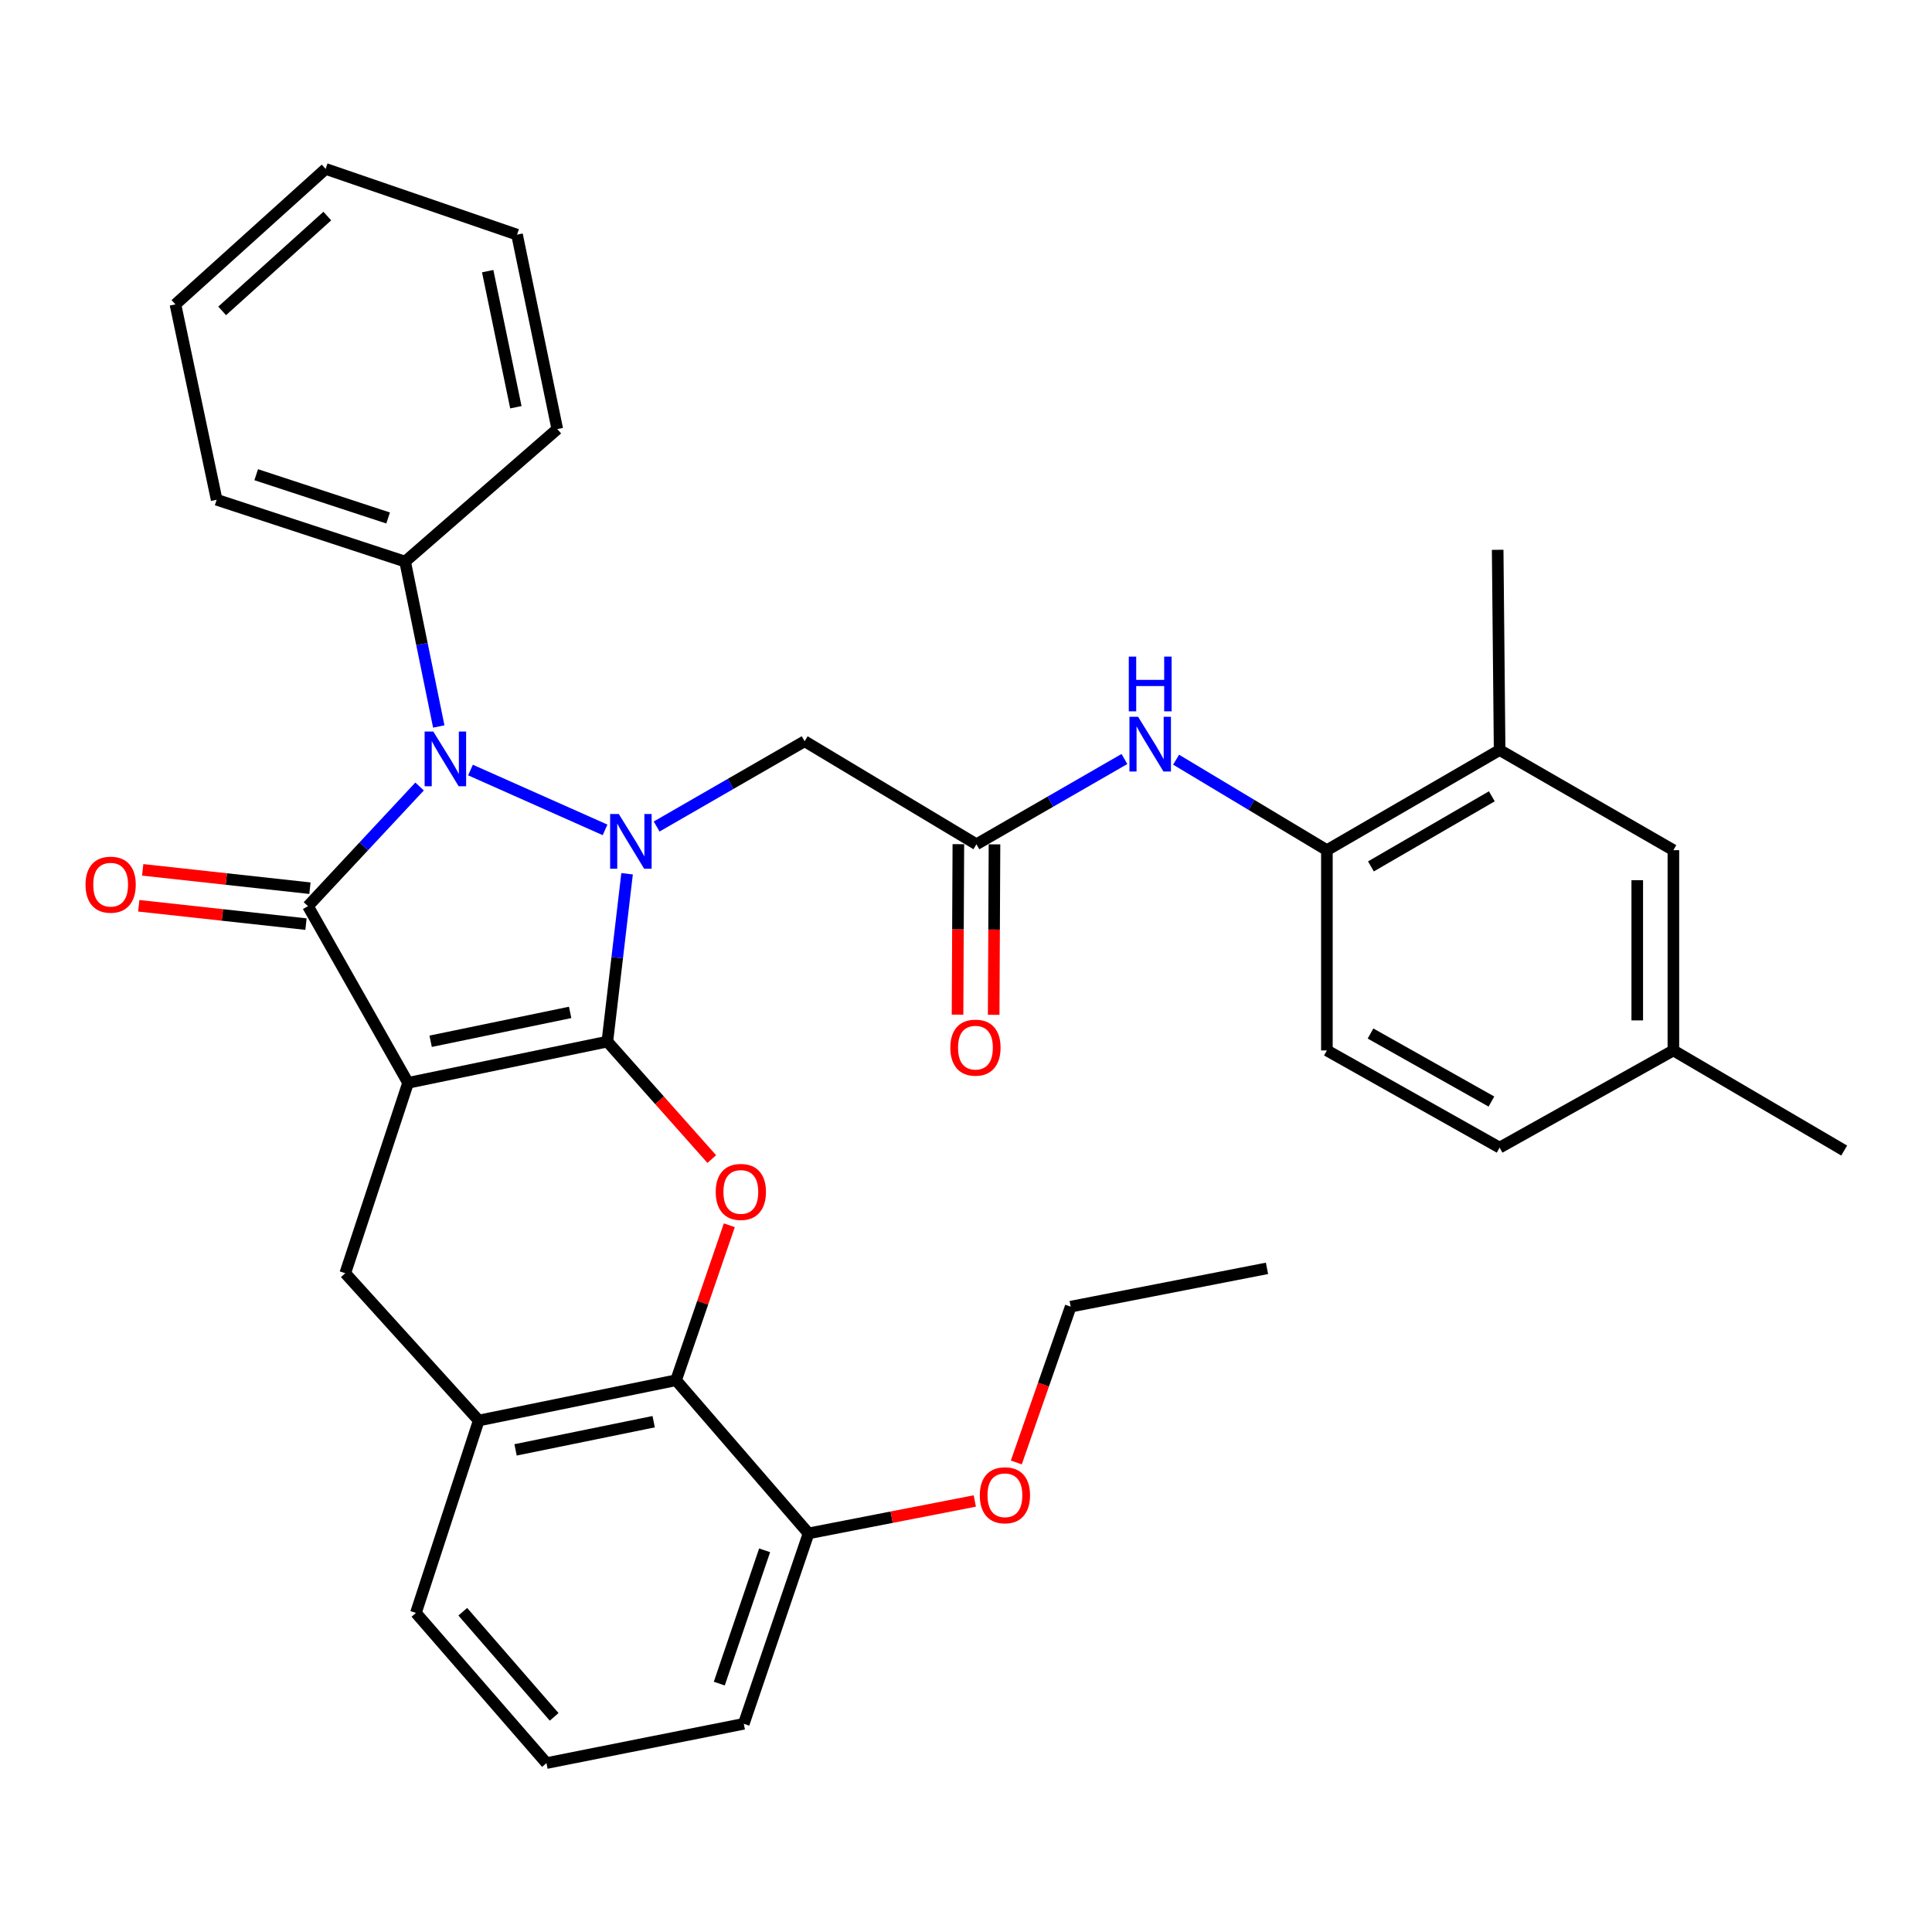 <?xml version='1.0' encoding='iso-8859-1'?>
<svg version='1.1' baseProfile='full'
              xmlns='http://www.w3.org/2000/svg'
                      xmlns:rdkit='http://www.rdkit.org/xml'
                      xmlns:xlink='http://www.w3.org/1999/xlink'
                  xml:space='preserve'
width='1000px' height='1000px' viewBox='0 0 1000 1000'>
<!-- END OF HEADER -->
<rect style='opacity:1.0;fill:#FFFFFF;stroke:none' width='1000' height='1000' x='0' y='0'> </rect>
<path class='bond-0' d='M 314.367,539.131 L 211.219,560.474' style='fill:none;fill-rule:evenodd;stroke:#000000;stroke-width:6px;stroke-linecap:butt;stroke-linejoin:miter;stroke-opacity:1' />
<path class='bond-0' d='M 295.105,524.017 L 222.901,538.957' style='fill:none;fill-rule:evenodd;stroke:#000000;stroke-width:6px;stroke-linecap:butt;stroke-linejoin:miter;stroke-opacity:1' />
<path class='bond-1' d='M 314.367,539.131 L 319.471,495.692' style='fill:none;fill-rule:evenodd;stroke:#000000;stroke-width:6px;stroke-linecap:butt;stroke-linejoin:miter;stroke-opacity:1' />
<path class='bond-1' d='M 319.471,495.692 L 324.574,452.253' style='fill:none;fill-rule:evenodd;stroke:#0000FF;stroke-width:6px;stroke-linecap:butt;stroke-linejoin:miter;stroke-opacity:1' />
<path class='bond-4' d='M 314.367,539.131 L 341.39,569.532' style='fill:none;fill-rule:evenodd;stroke:#000000;stroke-width:6px;stroke-linecap:butt;stroke-linejoin:miter;stroke-opacity:1' />
<path class='bond-4' d='M 341.39,569.532 L 368.414,599.934' style='fill:none;fill-rule:evenodd;stroke:#FF0000;stroke-width:6px;stroke-linecap:butt;stroke-linejoin:miter;stroke-opacity:1' />
<path class='bond-2' d='M 211.219,560.474 L 159.401,469.025' style='fill:none;fill-rule:evenodd;stroke:#000000;stroke-width:6px;stroke-linecap:butt;stroke-linejoin:miter;stroke-opacity:1' />
<path class='bond-6' d='M 211.219,560.474 L 178.706,659.019' style='fill:none;fill-rule:evenodd;stroke:#000000;stroke-width:6px;stroke-linecap:butt;stroke-linejoin:miter;stroke-opacity:1' />
<path class='bond-3' d='M 313.177,429.541 L 243.526,398.57' style='fill:none;fill-rule:evenodd;stroke:#0000FF;stroke-width:6px;stroke-linecap:butt;stroke-linejoin:miter;stroke-opacity:1' />
<path class='bond-5' d='M 339.879,427.801 L 378.178,405.734' style='fill:none;fill-rule:evenodd;stroke:#0000FF;stroke-width:6px;stroke-linecap:butt;stroke-linejoin:miter;stroke-opacity:1' />
<path class='bond-5' d='M 378.178,405.734 L 416.476,383.666' style='fill:none;fill-rule:evenodd;stroke:#000000;stroke-width:6px;stroke-linecap:butt;stroke-linejoin:miter;stroke-opacity:1' />
<path class='bond-12' d='M 160.42,459.73 L 117.139,454.983' style='fill:none;fill-rule:evenodd;stroke:#000000;stroke-width:6px;stroke-linecap:butt;stroke-linejoin:miter;stroke-opacity:1' />
<path class='bond-12' d='M 117.139,454.983 L 73.859,450.236' style='fill:none;fill-rule:evenodd;stroke:#FF0000;stroke-width:6px;stroke-linecap:butt;stroke-linejoin:miter;stroke-opacity:1' />
<path class='bond-12' d='M 158.381,478.321 L 115.1,473.574' style='fill:none;fill-rule:evenodd;stroke:#000000;stroke-width:6px;stroke-linecap:butt;stroke-linejoin:miter;stroke-opacity:1' />
<path class='bond-12' d='M 115.1,473.574 L 71.82,468.828' style='fill:none;fill-rule:evenodd;stroke:#FF0000;stroke-width:6px;stroke-linecap:butt;stroke-linejoin:miter;stroke-opacity:1' />
<path class='bond-34' d='M 159.401,469.025 L 188.289,438.06' style='fill:none;fill-rule:evenodd;stroke:#000000;stroke-width:6px;stroke-linecap:butt;stroke-linejoin:miter;stroke-opacity:1' />
<path class='bond-34' d='M 188.289,438.06 L 217.178,407.095' style='fill:none;fill-rule:evenodd;stroke:#0000FF;stroke-width:6px;stroke-linecap:butt;stroke-linejoin:miter;stroke-opacity:1' />
<path class='bond-14' d='M 227.104,376.024 L 218.398,333.352' style='fill:none;fill-rule:evenodd;stroke:#0000FF;stroke-width:6px;stroke-linecap:butt;stroke-linejoin:miter;stroke-opacity:1' />
<path class='bond-14' d='M 218.398,333.352 L 209.691,290.68' style='fill:none;fill-rule:evenodd;stroke:#000000;stroke-width:6px;stroke-linecap:butt;stroke-linejoin:miter;stroke-opacity:1' />
<path class='bond-7' d='M 377.495,634.192 L 363.709,674.302' style='fill:none;fill-rule:evenodd;stroke:#FF0000;stroke-width:6px;stroke-linecap:butt;stroke-linejoin:miter;stroke-opacity:1' />
<path class='bond-7' d='M 363.709,674.302 L 349.924,714.411' style='fill:none;fill-rule:evenodd;stroke:#000000;stroke-width:6px;stroke-linecap:butt;stroke-linejoin:miter;stroke-opacity:1' />
<path class='bond-8' d='M 416.476,383.666 L 505.399,436.991' style='fill:none;fill-rule:evenodd;stroke:#000000;stroke-width:6px;stroke-linecap:butt;stroke-linejoin:miter;stroke-opacity:1' />
<path class='bond-35' d='M 178.706,659.019 L 247.794,735.255' style='fill:none;fill-rule:evenodd;stroke:#000000;stroke-width:6px;stroke-linecap:butt;stroke-linejoin:miter;stroke-opacity:1' />
<path class='bond-9' d='M 349.924,714.411 L 247.794,735.255' style='fill:none;fill-rule:evenodd;stroke:#000000;stroke-width:6px;stroke-linecap:butt;stroke-linejoin:miter;stroke-opacity:1' />
<path class='bond-9' d='M 338.344,735.863 L 266.853,750.454' style='fill:none;fill-rule:evenodd;stroke:#000000;stroke-width:6px;stroke-linecap:butt;stroke-linejoin:miter;stroke-opacity:1' />
<path class='bond-15' d='M 349.924,714.411 L 418.502,793.681' style='fill:none;fill-rule:evenodd;stroke:#000000;stroke-width:6px;stroke-linecap:butt;stroke-linejoin:miter;stroke-opacity:1' />
<path class='bond-10' d='M 505.399,436.991 L 543.702,414.923' style='fill:none;fill-rule:evenodd;stroke:#000000;stroke-width:6px;stroke-linecap:butt;stroke-linejoin:miter;stroke-opacity:1' />
<path class='bond-10' d='M 543.702,414.923 L 582.005,392.856' style='fill:none;fill-rule:evenodd;stroke:#0000FF;stroke-width:6px;stroke-linecap:butt;stroke-linejoin:miter;stroke-opacity:1' />
<path class='bond-16' d='M 496.047,436.946 L 495.834,481.063' style='fill:none;fill-rule:evenodd;stroke:#000000;stroke-width:6px;stroke-linecap:butt;stroke-linejoin:miter;stroke-opacity:1' />
<path class='bond-16' d='M 495.834,481.063 L 495.62,525.181' style='fill:none;fill-rule:evenodd;stroke:#FF0000;stroke-width:6px;stroke-linecap:butt;stroke-linejoin:miter;stroke-opacity:1' />
<path class='bond-16' d='M 514.75,437.036 L 514.537,481.154' style='fill:none;fill-rule:evenodd;stroke:#000000;stroke-width:6px;stroke-linecap:butt;stroke-linejoin:miter;stroke-opacity:1' />
<path class='bond-16' d='M 514.537,481.154 L 514.323,525.271' style='fill:none;fill-rule:evenodd;stroke:#FF0000;stroke-width:6px;stroke-linecap:butt;stroke-linejoin:miter;stroke-opacity:1' />
<path class='bond-22' d='M 247.794,735.255 L 215.281,834.839' style='fill:none;fill-rule:evenodd;stroke:#000000;stroke-width:6px;stroke-linecap:butt;stroke-linejoin:miter;stroke-opacity:1' />
<path class='bond-11' d='M 608.747,393.216 L 647.773,416.631' style='fill:none;fill-rule:evenodd;stroke:#0000FF;stroke-width:6px;stroke-linecap:butt;stroke-linejoin:miter;stroke-opacity:1' />
<path class='bond-11' d='M 647.773,416.631 L 686.799,440.046' style='fill:none;fill-rule:evenodd;stroke:#000000;stroke-width:6px;stroke-linecap:butt;stroke-linejoin:miter;stroke-opacity:1' />
<path class='bond-13' d='M 686.799,440.046 L 776.2,388.217' style='fill:none;fill-rule:evenodd;stroke:#000000;stroke-width:6px;stroke-linecap:butt;stroke-linejoin:miter;stroke-opacity:1' />
<path class='bond-13' d='M 709.59,448.452 L 772.171,412.172' style='fill:none;fill-rule:evenodd;stroke:#000000;stroke-width:6px;stroke-linecap:butt;stroke-linejoin:miter;stroke-opacity:1' />
<path class='bond-18' d='M 686.799,440.046 L 686.799,543.703' style='fill:none;fill-rule:evenodd;stroke:#000000;stroke-width:6px;stroke-linecap:butt;stroke-linejoin:miter;stroke-opacity:1' />
<path class='bond-17' d='M 776.2,388.217 L 866.142,440.046' style='fill:none;fill-rule:evenodd;stroke:#000000;stroke-width:6px;stroke-linecap:butt;stroke-linejoin:miter;stroke-opacity:1' />
<path class='bond-24' d='M 776.2,388.217 L 775.192,284.581' style='fill:none;fill-rule:evenodd;stroke:#000000;stroke-width:6px;stroke-linecap:butt;stroke-linejoin:miter;stroke-opacity:1' />
<path class='bond-26' d='M 209.691,290.68 L 112.144,258.677' style='fill:none;fill-rule:evenodd;stroke:#000000;stroke-width:6px;stroke-linecap:butt;stroke-linejoin:miter;stroke-opacity:1' />
<path class='bond-26' d='M 200.89,268.109 L 132.606,245.706' style='fill:none;fill-rule:evenodd;stroke:#000000;stroke-width:6px;stroke-linecap:butt;stroke-linejoin:miter;stroke-opacity:1' />
<path class='bond-27' d='M 209.691,290.68 L 288.452,222.092' style='fill:none;fill-rule:evenodd;stroke:#000000;stroke-width:6px;stroke-linecap:butt;stroke-linejoin:miter;stroke-opacity:1' />
<path class='bond-21' d='M 418.502,793.681 L 461.528,785.294' style='fill:none;fill-rule:evenodd;stroke:#000000;stroke-width:6px;stroke-linecap:butt;stroke-linejoin:miter;stroke-opacity:1' />
<path class='bond-21' d='M 461.528,785.294 L 504.554,776.906' style='fill:none;fill-rule:evenodd;stroke:#FF0000;stroke-width:6px;stroke-linecap:butt;stroke-linejoin:miter;stroke-opacity:1' />
<path class='bond-25' d='M 418.502,793.681 L 384.982,892.237' style='fill:none;fill-rule:evenodd;stroke:#000000;stroke-width:6px;stroke-linecap:butt;stroke-linejoin:miter;stroke-opacity:1' />
<path class='bond-25' d='M 395.767,802.442 L 372.303,871.431' style='fill:none;fill-rule:evenodd;stroke:#000000;stroke-width:6px;stroke-linecap:butt;stroke-linejoin:miter;stroke-opacity:1' />
<path class='bond-38' d='M 866.142,440.046 L 866.142,543.703' style='fill:none;fill-rule:evenodd;stroke:#000000;stroke-width:6px;stroke-linecap:butt;stroke-linejoin:miter;stroke-opacity:1' />
<path class='bond-38' d='M 847.439,455.594 L 847.439,528.155' style='fill:none;fill-rule:evenodd;stroke:#000000;stroke-width:6px;stroke-linecap:butt;stroke-linejoin:miter;stroke-opacity:1' />
<path class='bond-20' d='M 686.799,543.703 L 776.2,594.004' style='fill:none;fill-rule:evenodd;stroke:#000000;stroke-width:6px;stroke-linecap:butt;stroke-linejoin:miter;stroke-opacity:1' />
<path class='bond-20' d='M 709.38,534.948 L 771.961,570.159' style='fill:none;fill-rule:evenodd;stroke:#000000;stroke-width:6px;stroke-linecap:butt;stroke-linejoin:miter;stroke-opacity:1' />
<path class='bond-19' d='M 866.142,543.703 L 776.2,594.004' style='fill:none;fill-rule:evenodd;stroke:#000000;stroke-width:6px;stroke-linecap:butt;stroke-linejoin:miter;stroke-opacity:1' />
<path class='bond-29' d='M 866.142,543.703 L 954.545,595.521' style='fill:none;fill-rule:evenodd;stroke:#000000;stroke-width:6px;stroke-linecap:butt;stroke-linejoin:miter;stroke-opacity:1' />
<path class='bond-28' d='M 526.042,756.964 L 540.112,716.641' style='fill:none;fill-rule:evenodd;stroke:#FF0000;stroke-width:6px;stroke-linecap:butt;stroke-linejoin:miter;stroke-opacity:1' />
<path class='bond-28' d='M 540.112,716.641 L 554.183,676.319' style='fill:none;fill-rule:evenodd;stroke:#000000;stroke-width:6px;stroke-linecap:butt;stroke-linejoin:miter;stroke-opacity:1' />
<path class='bond-36' d='M 215.281,834.839 L 282.852,912.571' style='fill:none;fill-rule:evenodd;stroke:#000000;stroke-width:6px;stroke-linecap:butt;stroke-linejoin:miter;stroke-opacity:1' />
<path class='bond-36' d='M 239.533,834.229 L 286.832,888.641' style='fill:none;fill-rule:evenodd;stroke:#000000;stroke-width:6px;stroke-linecap:butt;stroke-linejoin:miter;stroke-opacity:1' />
<path class='bond-23' d='M 282.852,912.571 L 384.982,892.237' style='fill:none;fill-rule:evenodd;stroke:#000000;stroke-width:6px;stroke-linecap:butt;stroke-linejoin:miter;stroke-opacity:1' />
<path class='bond-32' d='M 112.144,258.677 L 90.801,157.545' style='fill:none;fill-rule:evenodd;stroke:#000000;stroke-width:6px;stroke-linecap:butt;stroke-linejoin:miter;stroke-opacity:1' />
<path class='bond-31' d='M 288.452,222.092 L 267.619,121.458' style='fill:none;fill-rule:evenodd;stroke:#000000;stroke-width:6px;stroke-linecap:butt;stroke-linejoin:miter;stroke-opacity:1' />
<path class='bond-31' d='M 267.013,210.788 L 252.429,140.345' style='fill:none;fill-rule:evenodd;stroke:#000000;stroke-width:6px;stroke-linecap:butt;stroke-linejoin:miter;stroke-opacity:1' />
<path class='bond-30' d='M 554.183,676.319 L 655.793,656.494' style='fill:none;fill-rule:evenodd;stroke:#000000;stroke-width:6px;stroke-linecap:butt;stroke-linejoin:miter;stroke-opacity:1' />
<path class='bond-33' d='M 267.619,121.458 L 168.544,87.429' style='fill:none;fill-rule:evenodd;stroke:#000000;stroke-width:6px;stroke-linecap:butt;stroke-linejoin:miter;stroke-opacity:1' />
<path class='bond-37' d='M 90.801,157.545 L 168.544,87.429' style='fill:none;fill-rule:evenodd;stroke:#000000;stroke-width:6px;stroke-linecap:butt;stroke-linejoin:miter;stroke-opacity:1' />
<path class='bond-37' d='M 114.989,160.916 L 169.409,111.835' style='fill:none;fill-rule:evenodd;stroke:#000000;stroke-width:6px;stroke-linecap:butt;stroke-linejoin:miter;stroke-opacity:1' />
<path  class='atom-2' d='M 320.285 421.324
L 329.565 436.324
Q 330.485 437.804, 331.965 440.484
Q 333.445 443.164, 333.525 443.324
L 333.525 421.324
L 337.285 421.324
L 337.285 449.644
L 333.405 449.644
L 323.445 433.244
Q 322.285 431.324, 321.045 429.124
Q 319.845 426.924, 319.485 426.244
L 319.485 449.644
L 315.805 449.644
L 315.805 421.324
L 320.285 421.324
' fill='#0000FF'/>
<path  class='atom-4' d='M 224.265 378.629
L 233.545 393.629
Q 234.465 395.109, 235.945 397.789
Q 237.425 400.469, 237.505 400.629
L 237.505 378.629
L 241.265 378.629
L 241.265 406.949
L 237.385 406.949
L 227.425 390.549
Q 226.265 388.629, 225.025 386.429
Q 223.825 384.229, 223.465 383.549
L 223.465 406.949
L 219.785 406.949
L 219.785 378.629
L 224.265 378.629
' fill='#0000FF'/>
<path  class='atom-5' d='M 370.454 616.933
Q 370.454 610.133, 373.814 606.333
Q 377.174 602.533, 383.454 602.533
Q 389.734 602.533, 393.094 606.333
Q 396.454 610.133, 396.454 616.933
Q 396.454 623.813, 393.054 627.733
Q 389.654 631.613, 383.454 631.613
Q 377.214 631.613, 373.814 627.733
Q 370.454 623.853, 370.454 616.933
M 383.454 628.413
Q 387.774 628.413, 390.094 625.533
Q 392.454 622.613, 392.454 616.933
Q 392.454 611.373, 390.094 608.573
Q 387.774 605.733, 383.454 605.733
Q 379.134 605.733, 376.774 608.533
Q 374.454 611.333, 374.454 616.933
Q 374.454 622.653, 376.774 625.533
Q 379.134 628.413, 383.454 628.413
' fill='#FF0000'/>
<path  class='atom-11' d='M 589.08 371.013
L 598.36 386.013
Q 599.28 387.493, 600.76 390.173
Q 602.24 392.853, 602.32 393.013
L 602.32 371.013
L 606.08 371.013
L 606.08 399.333
L 602.2 399.333
L 592.24 382.933
Q 591.08 381.013, 589.84 378.813
Q 588.64 376.613, 588.28 375.933
L 588.28 399.333
L 584.6 399.333
L 584.6 371.013
L 589.08 371.013
' fill='#0000FF'/>
<path  class='atom-11' d='M 584.26 339.861
L 588.1 339.861
L 588.1 351.901
L 602.58 351.901
L 602.58 339.861
L 606.42 339.861
L 606.42 368.181
L 602.58 368.181
L 602.58 355.101
L 588.1 355.101
L 588.1 368.181
L 584.26 368.181
L 584.26 339.861
' fill='#0000FF'/>
<path  class='atom-13' d='M 44.271 457.904
Q 44.271 451.104, 47.631 447.304
Q 50.991 443.504, 57.271 443.504
Q 63.551 443.504, 66.911 447.304
Q 70.271 451.104, 70.271 457.904
Q 70.271 464.784, 66.871 468.704
Q 63.471 472.584, 57.271 472.584
Q 51.031 472.584, 47.631 468.704
Q 44.271 464.824, 44.271 457.904
M 57.271 469.384
Q 61.591 469.384, 63.911 466.504
Q 66.271 463.584, 66.271 457.904
Q 66.271 452.344, 63.911 449.544
Q 61.591 446.704, 57.271 446.704
Q 52.951 446.704, 50.591 449.504
Q 48.271 452.304, 48.271 457.904
Q 48.271 463.624, 50.591 466.504
Q 52.951 469.384, 57.271 469.384
' fill='#FF0000'/>
<path  class='atom-17' d='M 491.89 542.256
Q 491.89 535.456, 495.25 531.656
Q 498.61 527.856, 504.89 527.856
Q 511.17 527.856, 514.53 531.656
Q 517.89 535.456, 517.89 542.256
Q 517.89 549.136, 514.49 553.056
Q 511.09 556.936, 504.89 556.936
Q 498.65 556.936, 495.25 553.056
Q 491.89 549.176, 491.89 542.256
M 504.89 553.736
Q 509.21 553.736, 511.53 550.856
Q 513.89 547.936, 513.89 542.256
Q 513.89 536.696, 511.53 533.896
Q 509.21 531.056, 504.89 531.056
Q 500.57 531.056, 498.21 533.856
Q 495.89 536.656, 495.89 542.256
Q 495.89 547.976, 498.21 550.856
Q 500.57 553.736, 504.89 553.736
' fill='#FF0000'/>
<path  class='atom-22' d='M 507.143 773.947
Q 507.143 767.147, 510.503 763.347
Q 513.863 759.547, 520.143 759.547
Q 526.423 759.547, 529.783 763.347
Q 533.143 767.147, 533.143 773.947
Q 533.143 780.827, 529.743 784.747
Q 526.343 788.627, 520.143 788.627
Q 513.903 788.627, 510.503 784.747
Q 507.143 780.867, 507.143 773.947
M 520.143 785.427
Q 524.463 785.427, 526.783 782.547
Q 529.143 779.627, 529.143 773.947
Q 529.143 768.387, 526.783 765.587
Q 524.463 762.747, 520.143 762.747
Q 515.823 762.747, 513.463 765.547
Q 511.143 768.347, 511.143 773.947
Q 511.143 779.667, 513.463 782.547
Q 515.823 785.427, 520.143 785.427
' fill='#FF0000'/>
</svg>

